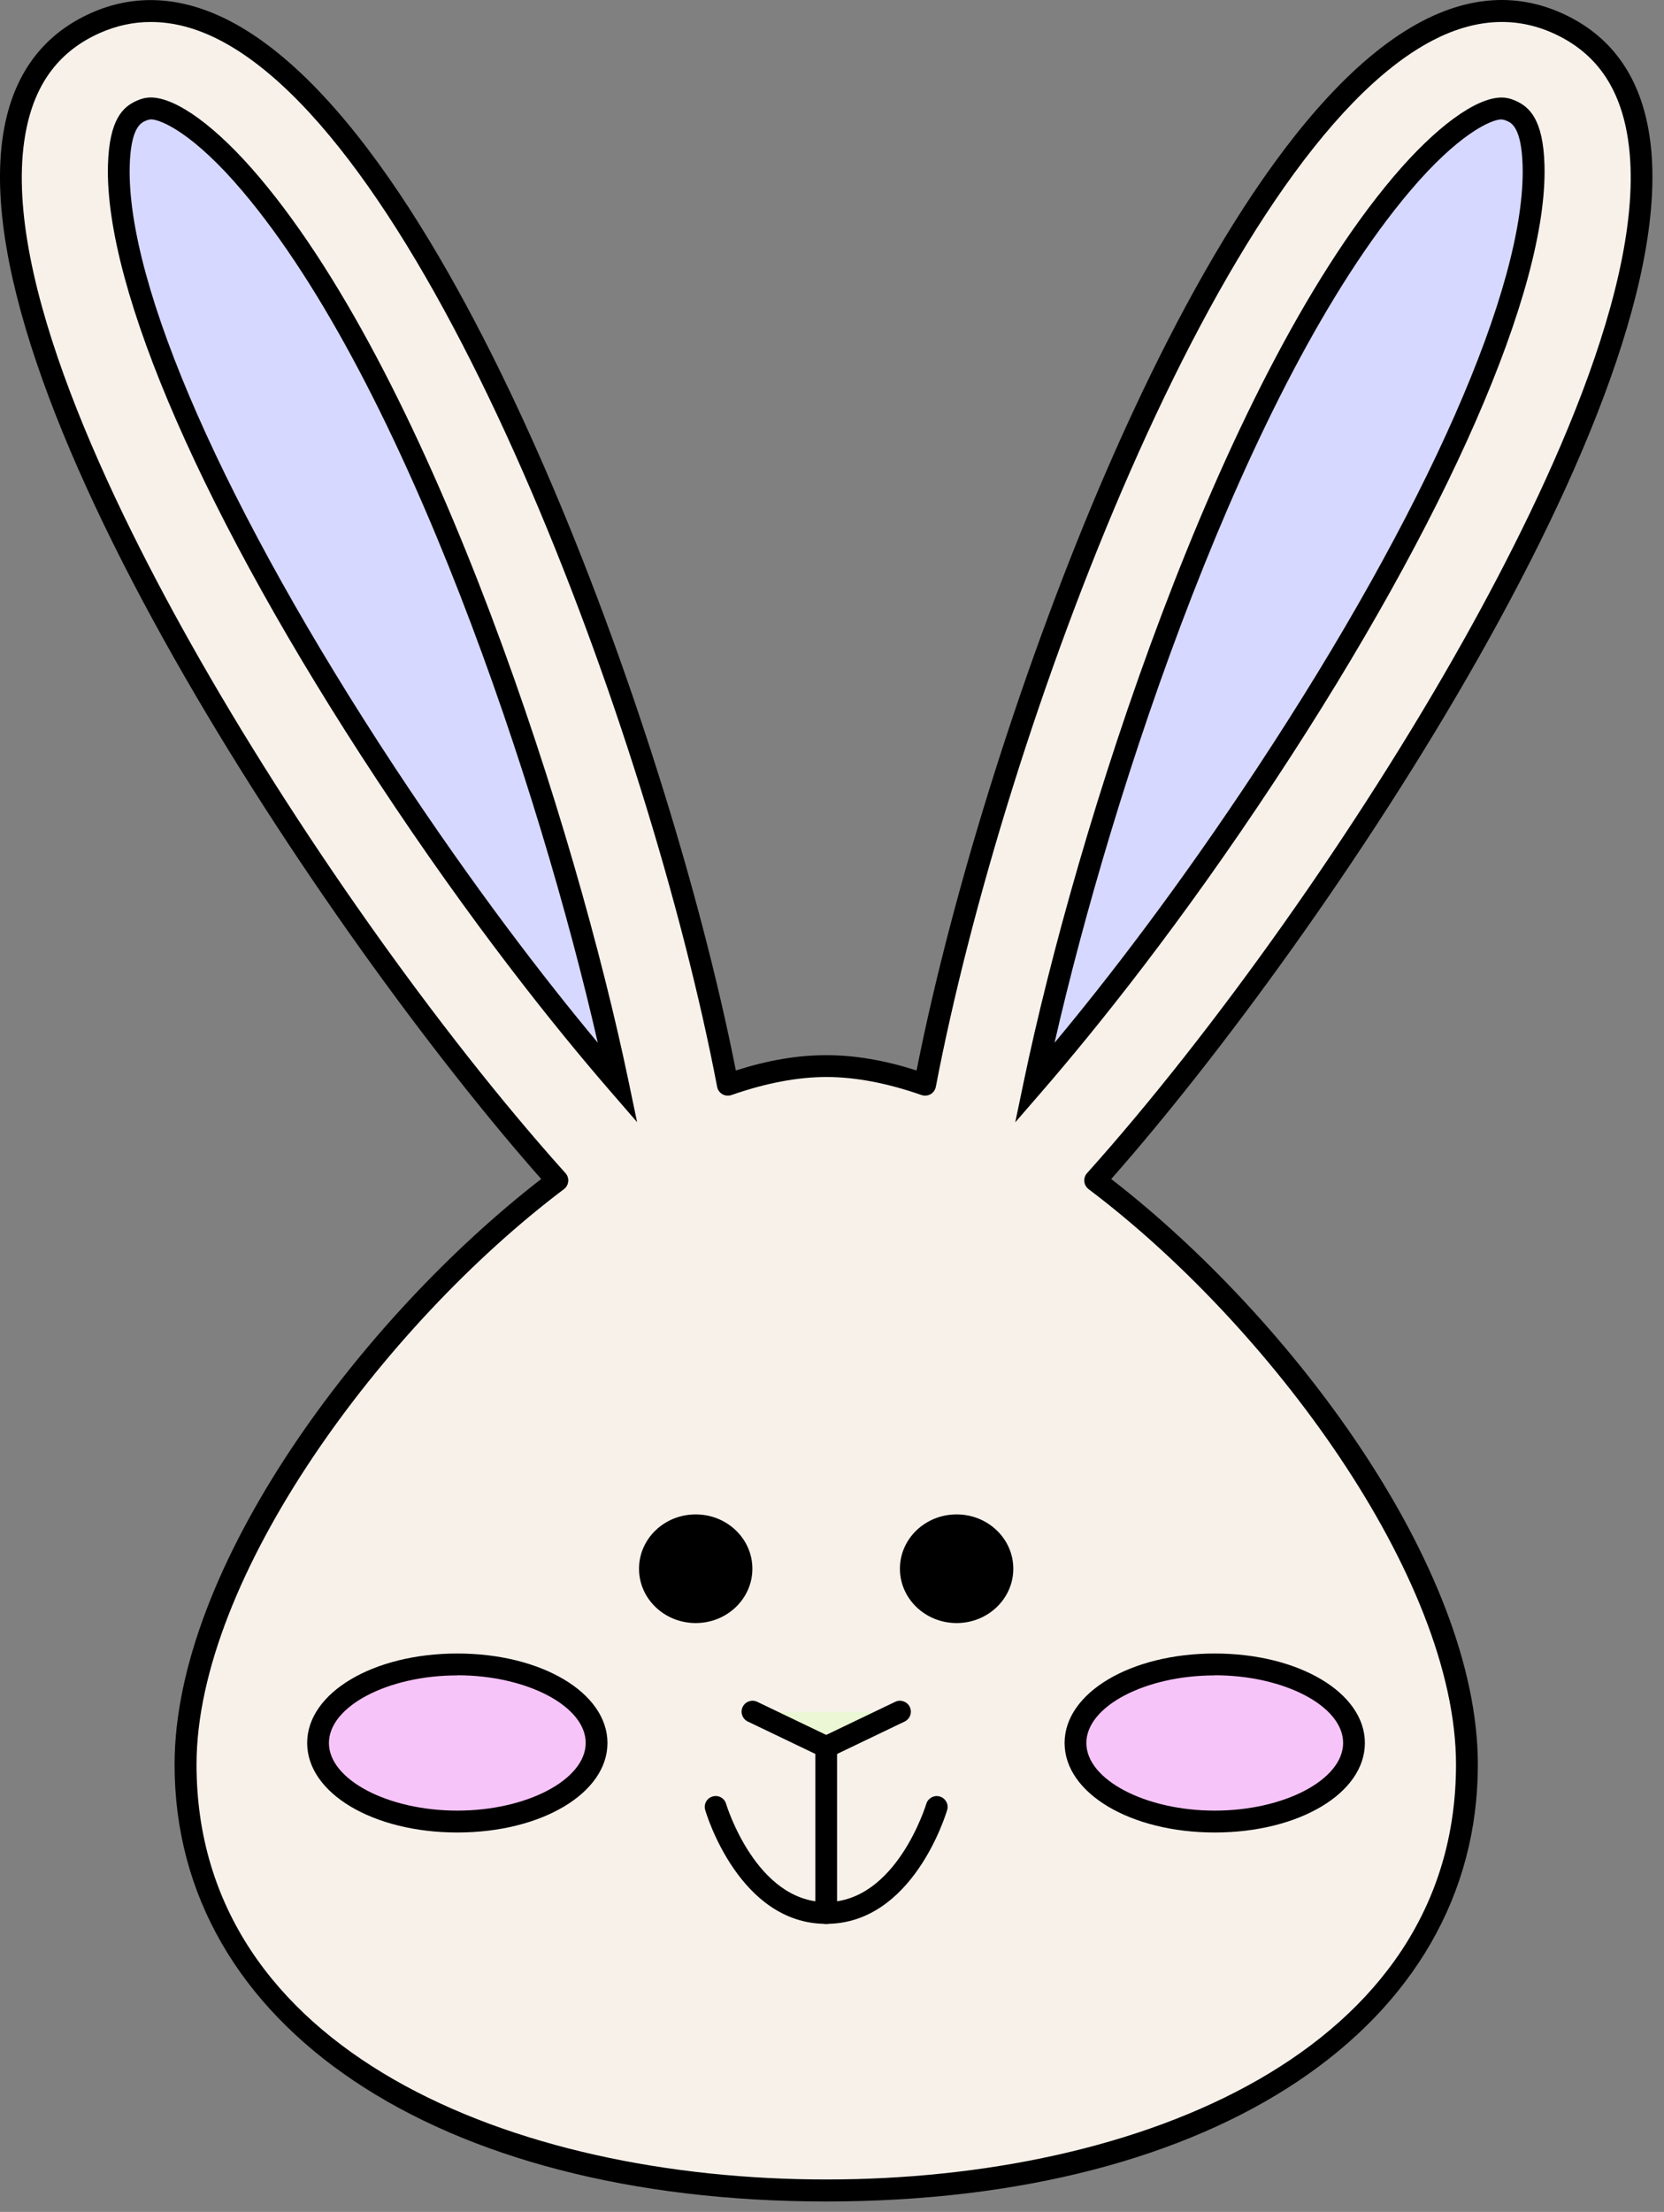 <svg xmlns="http://www.w3.org/2000/svg" fill="none" viewBox="0 0 67 89" height="89" width="67">
<rect x="0" y="0" width="67" height="89" fill="#808080" stroke="none"/>
<path fill="#F7F1EA" d="M44.092 47.501C55.162 35.165 73.767 5.876 62.688 0.93C52.052 -3.823 40.347 27.429 37.236 43.651C35.852 43.164 34.512 42.901 33.263 42.901C32.015 42.901 30.674 43.169 29.29 43.651C26.18 27.429 14.474 -3.819 3.838 0.93C-7.241 5.88 11.364 35.165 22.434 47.501C14.667 53.349 7.465 63.574 7.465 71.004C7.465 81.999 19.013 88.137 33.259 88.137C47.505 88.137 59.053 81.995 59.053 71.004C59.053 63.57 51.851 53.349 44.084 47.501H44.092Z"></path>
<path fill="black" d="M33.265 88.579C17.573 88.579 7.029 81.517 7.029 71.003C7.029 63.052 14.563 53.029 21.792 47.439C13.258 37.793 -1.974 15.223 0.212 4.942C0.659 2.835 1.82 1.35 3.66 0.526C5.443 -0.267 7.326 -0.157 9.267 0.85C14.463 3.558 19.045 12.179 21.976 18.93C25.248 26.473 28.161 35.668 29.629 43.072C32.209 42.252 34.325 42.252 36.905 43.072C38.373 35.673 41.286 26.477 44.558 18.93C47.489 12.179 52.071 3.562 57.267 0.85C59.207 -0.162 61.095 -0.271 62.874 0.526C64.714 1.345 65.875 2.83 66.322 4.942C68.508 15.223 53.276 37.789 44.742 47.439C51.97 53.029 59.505 63.057 59.505 71.003C59.505 81.517 48.961 88.579 33.269 88.579H33.265ZM6.065 0.885C5.364 0.885 4.685 1.034 4.019 1.328C2.429 2.037 1.465 3.282 1.075 5.122C-0.077 10.527 4.019 19.376 7.659 25.851C11.847 33.303 17.634 41.486 22.768 47.203C22.852 47.295 22.891 47.417 22.878 47.54C22.865 47.663 22.803 47.777 22.707 47.847C15.435 53.323 7.913 63.477 7.913 70.999C7.913 82.533 20.648 87.694 33.269 87.694C45.89 87.694 58.625 82.533 58.625 70.999C58.625 63.477 51.103 53.323 43.831 47.847C43.735 47.772 43.669 47.658 43.66 47.54C43.647 47.417 43.686 47.295 43.77 47.203C48.9 41.481 54.691 33.303 58.879 25.851C62.515 19.376 66.611 10.527 65.463 5.122C65.069 3.277 64.105 2.037 62.519 1.328C60.995 0.649 59.365 0.75 57.678 1.63C49.145 6.081 40.436 29.347 37.681 43.729C37.654 43.856 37.58 43.961 37.47 44.027C37.356 44.092 37.225 44.101 37.107 44.062C35.731 43.58 34.443 43.335 33.278 43.335C32.113 43.335 30.825 43.58 29.449 44.062C29.331 44.101 29.195 44.092 29.085 44.027C28.976 43.961 28.897 43.856 28.875 43.729C26.12 29.347 17.411 6.081 8.877 1.63C7.922 1.131 6.989 0.885 6.078 0.885H6.065Z"></path>
<mask height="89" width="67" y="0" x="0" maskUnits="userSpaceOnUse" style="mask-type:luminance" id="mask0_189_1804">
<mask height="89" width="67" y="0" x="0" maskUnits="userSpaceOnUse" style="mask-type:luminance" id="mask1_189_1804">
<path fill="white" d="M44.096 47.493C55.166 35.157 73.771 5.868 62.692 0.922C52.056 -3.831 40.351 27.421 37.24 43.643C35.856 43.157 34.516 42.894 33.267 42.894C32.019 42.894 30.678 43.161 29.294 43.643C26.183 27.421 14.478 -3.827 3.842 0.922C-7.237 5.872 11.368 35.157 22.438 47.493C14.671 53.342 7.469 63.566 7.469 70.996C7.469 81.992 19.017 88.129 33.263 88.129C47.509 88.129 59.056 81.987 59.056 70.996C59.056 63.562 51.855 53.342 44.087 47.493H44.096Z"></path>
</mask>
<g mask="url(#mask1_189_1804)">
<path fill="white" d="M33.267 88.573C17.575 88.573 7.03 81.511 7.03 70.997C7.03 63.046 14.565 53.023 21.794 47.433C13.26 37.787 -1.972 15.218 0.214 4.936C0.661 2.829 1.822 1.344 3.662 0.52C5.445 -0.273 7.328 -0.163 9.269 0.844C14.465 3.552 19.047 12.173 21.977 18.924C25.25 26.467 28.163 35.662 29.631 43.066C32.211 42.247 34.327 42.247 36.907 43.066C38.375 35.667 41.288 26.472 44.56 18.924C47.491 12.173 52.073 3.556 57.269 0.844C59.209 -0.168 61.097 -0.277 62.876 0.52C64.716 1.339 65.877 2.825 66.324 4.936C68.51 15.218 53.278 37.783 44.744 47.433C51.972 53.023 59.507 63.051 59.507 70.997C59.507 81.511 48.963 88.573 33.271 88.573H33.267ZM6.067 0.879C5.366 0.879 4.687 1.028 4.021 1.322C2.431 2.032 1.467 3.276 1.077 5.116C-0.075 10.521 4.021 19.37 7.661 25.845C11.849 33.297 17.636 41.48 22.77 47.197C22.854 47.289 22.893 47.411 22.88 47.534C22.867 47.657 22.805 47.771 22.709 47.841C15.437 53.317 7.915 63.471 7.915 70.993C7.915 82.527 20.65 87.688 33.271 87.688C45.892 87.688 58.627 82.527 58.627 70.993C58.627 63.471 51.105 53.317 43.833 47.841C43.737 47.766 43.671 47.653 43.662 47.534C43.649 47.411 43.688 47.289 43.772 47.197C48.901 41.476 54.693 33.297 58.881 25.845C62.517 19.37 66.613 10.521 65.465 5.116C65.071 3.271 64.107 2.032 62.521 1.322C60.997 0.643 59.367 0.744 57.68 1.624C49.147 6.075 40.438 29.341 37.682 43.723C37.656 43.85 37.582 43.955 37.472 44.021C37.358 44.087 37.227 44.095 37.109 44.056C35.733 43.574 34.445 43.329 33.28 43.329C32.114 43.329 30.827 43.574 29.451 44.056C29.333 44.095 29.197 44.087 29.087 44.021C28.978 43.955 28.899 43.85 28.877 43.723C26.122 29.341 17.413 6.075 8.879 1.624C7.924 1.125 6.991 0.879 6.08 0.879H6.067Z"></path>
</g>
</mask>
<g mask="url(#mask0_189_1804)">
<path fill="#F7F1EA" d="M24.876 43.578C22.238 40.533 18.94 36.284 15.536 31.119C8.667 20.701 4.65 11.555 4.786 6.648C4.838 4.83 5.403 4.58 5.675 4.458C5.868 4.37 5.986 4.361 6.069 4.361C6.739 4.361 8.194 5.159 10.095 7.402C17.008 15.567 22.738 33.34 24.876 43.578Z"></path>
<path fill="black" d="M25.651 45.143L24.542 43.864C22.383 41.371 19.005 37.183 15.168 31.357C8.251 20.869 4.207 11.626 4.347 6.632C4.4 4.788 4.956 4.293 5.495 4.052C5.767 3.929 5.955 3.916 6.069 3.916C7.107 3.916 8.737 5.112 10.432 7.114C17.524 15.486 23.211 33.451 25.305 43.483L25.651 45.139V45.143ZM6.069 4.801C6.043 4.801 5.986 4.801 5.854 4.858C5.679 4.937 5.267 5.121 5.223 6.658C5.088 11.477 9.083 20.532 15.899 30.875C19.093 35.716 21.962 39.422 24.069 41.95C21.747 31.786 16.364 15.477 9.762 7.683C7.83 5.401 6.503 4.797 6.069 4.797V4.801Z"></path>
<path fill="#F7F1EA" d="M41.654 43.583C43.788 33.346 49.518 15.573 56.435 7.407C58.336 5.16 59.795 4.367 60.461 4.367C60.544 4.367 60.662 4.376 60.855 4.464C61.127 4.586 61.696 4.84 61.744 6.654C61.88 11.56 57.863 20.707 50.994 31.125C47.586 36.294 44.291 40.539 41.654 43.583Z"></path>
<path fill="black" d="M40.879 45.149L41.225 43.493C43.319 33.461 49.005 15.5 56.097 7.12C57.793 5.118 59.422 3.922 60.461 3.922C60.579 3.922 60.763 3.935 61.035 4.058C61.573 4.299 62.134 4.794 62.187 6.638C62.327 11.632 58.279 20.875 51.366 31.363C47.529 37.185 44.147 41.377 41.992 43.87L40.883 45.149H40.879ZM60.461 4.802C60.031 4.802 58.7 5.407 56.768 7.689C50.166 15.487 44.782 31.796 42.46 41.955C44.568 39.428 47.437 35.721 50.63 30.881C57.451 20.538 61.442 11.483 61.306 6.664C61.262 5.122 60.851 4.938 60.675 4.864C60.544 4.807 60.487 4.807 60.461 4.807V4.802Z"></path>
<path fill="black" d="M28.012 65.3C29.272 65.3 30.294 64.321 30.294 63.114C30.294 61.906 29.272 60.928 28.012 60.928C26.751 60.928 25.73 61.906 25.73 63.114C25.73 64.321 26.751 65.3 28.012 65.3Z"></path>
<path fill="black" d="M38.516 65.3C39.776 65.3 40.798 64.321 40.798 63.114C40.798 61.906 39.776 60.928 38.516 60.928C37.255 60.928 36.233 61.906 36.233 63.114C36.233 64.321 37.255 65.3 38.516 65.3Z"></path>
<path fill="#F7F1EA" d="M36.23 68.877L33.265 70.296L30.299 68.877"></path>
<path fill="black" d="M33.265 70.736C33.2 70.736 33.134 70.722 33.077 70.692L30.107 69.268C29.888 69.163 29.796 68.9 29.901 68.681C30.006 68.462 30.269 68.37 30.488 68.475L33.265 69.807L36.043 68.475C36.257 68.37 36.525 68.462 36.63 68.681C36.735 68.9 36.643 69.163 36.424 69.268L33.454 70.692C33.392 70.722 33.327 70.736 33.265 70.736Z"></path>
<path fill="black" d="M33.264 77.407C33.023 77.407 32.826 77.21 32.826 76.969V70.297C32.826 70.056 33.023 69.859 33.264 69.859C33.505 69.859 33.702 70.056 33.702 70.297V76.969C33.702 77.21 33.505 77.407 33.264 77.407Z"></path>
<path fill="black" d="M33.266 77.408C29.783 77.408 28.447 73.014 28.395 72.825C28.324 72.593 28.46 72.348 28.692 72.282C28.929 72.212 29.17 72.348 29.236 72.58C29.249 72.62 30.44 76.531 33.266 76.531C36.091 76.531 37.283 72.62 37.296 72.58C37.366 72.348 37.611 72.216 37.839 72.282C38.072 72.352 38.207 72.593 38.137 72.825C38.08 73.014 36.748 77.408 33.266 77.408Z"></path>
<path fill="#F7F1EA" d="M18.414 73.291C21.511 73.291 24.021 71.874 24.021 70.128C24.021 68.381 21.511 66.965 18.414 66.965C15.317 66.965 12.807 68.381 12.807 70.128C12.807 71.874 15.317 73.291 18.414 73.291Z"></path>
<path fill="black" d="M18.414 73.727C15.023 73.727 12.368 72.146 12.368 70.126C12.368 68.107 15.023 66.525 18.414 66.525C21.804 66.525 24.459 68.107 24.459 70.126C24.459 72.146 21.804 73.727 18.414 73.727ZM18.414 67.406C15.61 67.406 13.244 68.654 13.244 70.126C13.244 71.598 15.614 72.847 18.414 72.847C21.213 72.847 23.583 71.598 23.583 70.122C23.583 68.646 21.213 67.401 18.414 67.401V67.406Z"></path>
<path fill="#F7F1EA" d="M48.912 73.291C52.009 73.291 54.519 71.874 54.519 70.128C54.519 68.381 52.009 66.965 48.912 66.965C45.815 66.965 43.305 68.381 43.305 70.128C43.305 71.874 45.815 73.291 48.912 73.291Z"></path>
<path fill="black" d="M48.912 73.727C45.521 73.727 42.866 72.146 42.866 70.126C42.866 68.107 45.521 66.525 48.912 66.525C52.302 66.525 54.957 68.107 54.957 70.126C54.957 72.146 52.302 73.727 48.912 73.727ZM48.912 67.406C46.108 67.406 43.742 68.654 43.742 70.126C43.742 71.598 46.112 72.847 48.912 72.847C51.715 72.847 54.081 71.598 54.081 70.122C54.081 68.646 51.711 67.401 48.912 67.401V67.406Z"></path>
</g>
<path fill="#D7D8FF" d="M24.876 43.583C22.238 40.539 18.94 36.289 15.536 31.125C8.667 20.707 4.65 11.56 4.786 6.654C4.838 4.836 5.403 4.586 5.675 4.464C5.868 4.376 5.986 4.367 6.069 4.367C6.739 4.367 8.194 5.164 10.095 7.407C17.008 15.573 22.738 33.346 24.876 43.583Z"></path>
<path fill="black" d="M25.651 45.149L24.542 43.87C22.383 41.377 19.005 37.189 15.168 31.363C8.251 20.875 4.207 11.632 4.347 6.638C4.4 4.794 4.956 4.299 5.495 4.058C5.767 3.935 5.955 3.922 6.069 3.922C7.107 3.922 8.737 5.118 10.432 7.12C17.524 15.491 23.211 33.457 25.305 43.489L25.651 45.145V45.149ZM6.069 4.807C6.043 4.807 5.986 4.807 5.854 4.864C5.679 4.943 5.267 5.127 5.223 6.664C5.088 11.483 9.083 20.538 15.899 30.881C19.093 35.722 21.962 39.428 24.069 41.955C21.747 31.792 16.364 15.483 9.762 7.689C7.83 5.407 6.503 4.802 6.069 4.802V4.807Z"></path>
<path fill="#D7D8FF" d="M41.655 43.585C43.789 33.348 49.519 15.575 56.436 7.409C58.337 5.162 59.796 4.369 60.462 4.369C60.545 4.369 60.663 4.378 60.856 4.466C61.128 4.588 61.697 4.842 61.745 6.656C61.881 11.562 57.864 20.709 50.995 31.127C47.587 36.296 44.292 40.541 41.655 43.585Z"></path>
<path fill="black" d="M40.88 45.151L41.226 43.495C43.32 33.463 49.006 15.502 56.099 7.122C57.794 5.12 59.423 3.924 60.462 3.924C60.58 3.924 60.764 3.937 61.036 4.06C61.574 4.301 62.135 4.796 62.188 6.64C62.328 11.634 58.28 20.877 51.367 31.365C47.53 37.187 44.148 41.379 41.993 43.872L40.884 45.151H40.88ZM60.462 4.804C60.032 4.804 58.701 5.409 56.769 7.691C50.167 15.489 44.783 31.798 42.461 41.957C44.569 39.43 47.438 35.724 50.631 30.883C57.452 20.54 61.443 11.485 61.307 6.666C61.263 5.124 60.852 4.94 60.676 4.866C60.545 4.809 60.488 4.809 60.462 4.809V4.804Z"></path>
<path fill="black" d="M28.012 65.306C29.272 65.306 30.294 64.327 30.294 63.12C30.294 61.912 29.272 60.934 28.012 60.934C26.751 60.934 25.73 61.912 25.73 63.12C25.73 64.327 26.751 65.306 28.012 65.306Z"></path>
<path fill="black" d="M38.518 65.306C39.778 65.306 40.8 64.327 40.8 63.12C40.8 61.912 39.778 60.934 38.518 60.934C37.257 60.934 36.235 61.912 36.235 63.12C36.235 64.327 37.257 65.306 38.518 65.306Z"></path>
<path fill="#ECF7D5" d="M36.232 68.877L33.267 70.296L30.301 68.877"></path>
<path fill="black" d="M33.267 70.736C33.202 70.736 33.136 70.722 33.079 70.692L30.109 69.268C29.89 69.163 29.798 68.9 29.903 68.681C30.008 68.462 30.271 68.37 30.49 68.475L33.267 69.807L36.045 68.475C36.259 68.37 36.526 68.462 36.632 68.681C36.737 68.9 36.645 69.163 36.426 69.268L33.456 70.692C33.394 70.722 33.329 70.736 33.267 70.736Z"></path>
<path fill="black" d="M33.266 77.413C33.025 77.413 32.828 77.216 32.828 76.975V70.303C32.828 70.062 33.025 69.865 33.266 69.865C33.507 69.865 33.704 70.062 33.704 70.303V76.975C33.704 77.216 33.507 77.413 33.266 77.413Z"></path>
<path fill="black" d="M33.266 77.409C29.783 77.409 28.447 73.016 28.395 72.827C28.324 72.595 28.46 72.35 28.692 72.284C28.929 72.214 29.17 72.35 29.236 72.582C29.249 72.621 30.44 76.533 33.266 76.533C36.091 76.533 37.283 72.621 37.296 72.582C37.366 72.35 37.611 72.218 37.839 72.284C38.072 72.354 38.207 72.595 38.137 72.827C38.08 73.016 36.748 77.409 33.266 77.409Z"></path>
<path fill="#F7C4F9" d="M18.413 73.296C21.51 73.296 24.02 71.88 24.02 70.134C24.02 68.387 21.51 66.971 18.413 66.971C15.316 66.971 12.806 68.387 12.806 70.134C12.806 71.88 15.316 73.296 18.413 73.296Z"></path>
<path fill="black" d="M18.414 73.733C15.023 73.733 12.368 72.152 12.368 70.132C12.368 68.113 15.023 66.531 18.414 66.531C21.804 66.531 24.459 68.113 24.459 70.132C24.459 72.152 21.804 73.733 18.414 73.733ZM18.414 67.412C15.61 67.412 13.244 68.66 13.244 70.132C13.244 71.604 15.614 72.853 18.414 72.853C21.213 72.853 23.583 71.604 23.583 70.128C23.583 68.651 21.213 67.407 18.414 67.407V67.412Z"></path>
<path fill="#F7C4F9" d="M48.911 73.296C52.008 73.296 54.518 71.88 54.518 70.134C54.518 68.387 52.008 66.971 48.911 66.971C45.814 66.971 43.304 68.387 43.304 70.134C43.304 71.88 45.814 73.296 48.911 73.296Z"></path>
<path fill="black" d="M48.911 73.733C45.52 73.733 42.865 72.152 42.865 70.132C42.865 68.113 45.52 66.531 48.911 66.531C52.301 66.531 54.956 68.113 54.956 70.132C54.956 72.152 52.301 73.733 48.911 73.733ZM48.911 67.412C46.107 67.412 43.741 68.66 43.741 70.132C43.741 71.604 46.111 72.853 48.911 72.853C51.714 72.853 54.08 71.604 54.08 70.128C54.08 68.651 51.71 67.407 48.911 67.407V67.412Z"></path>
</svg>
